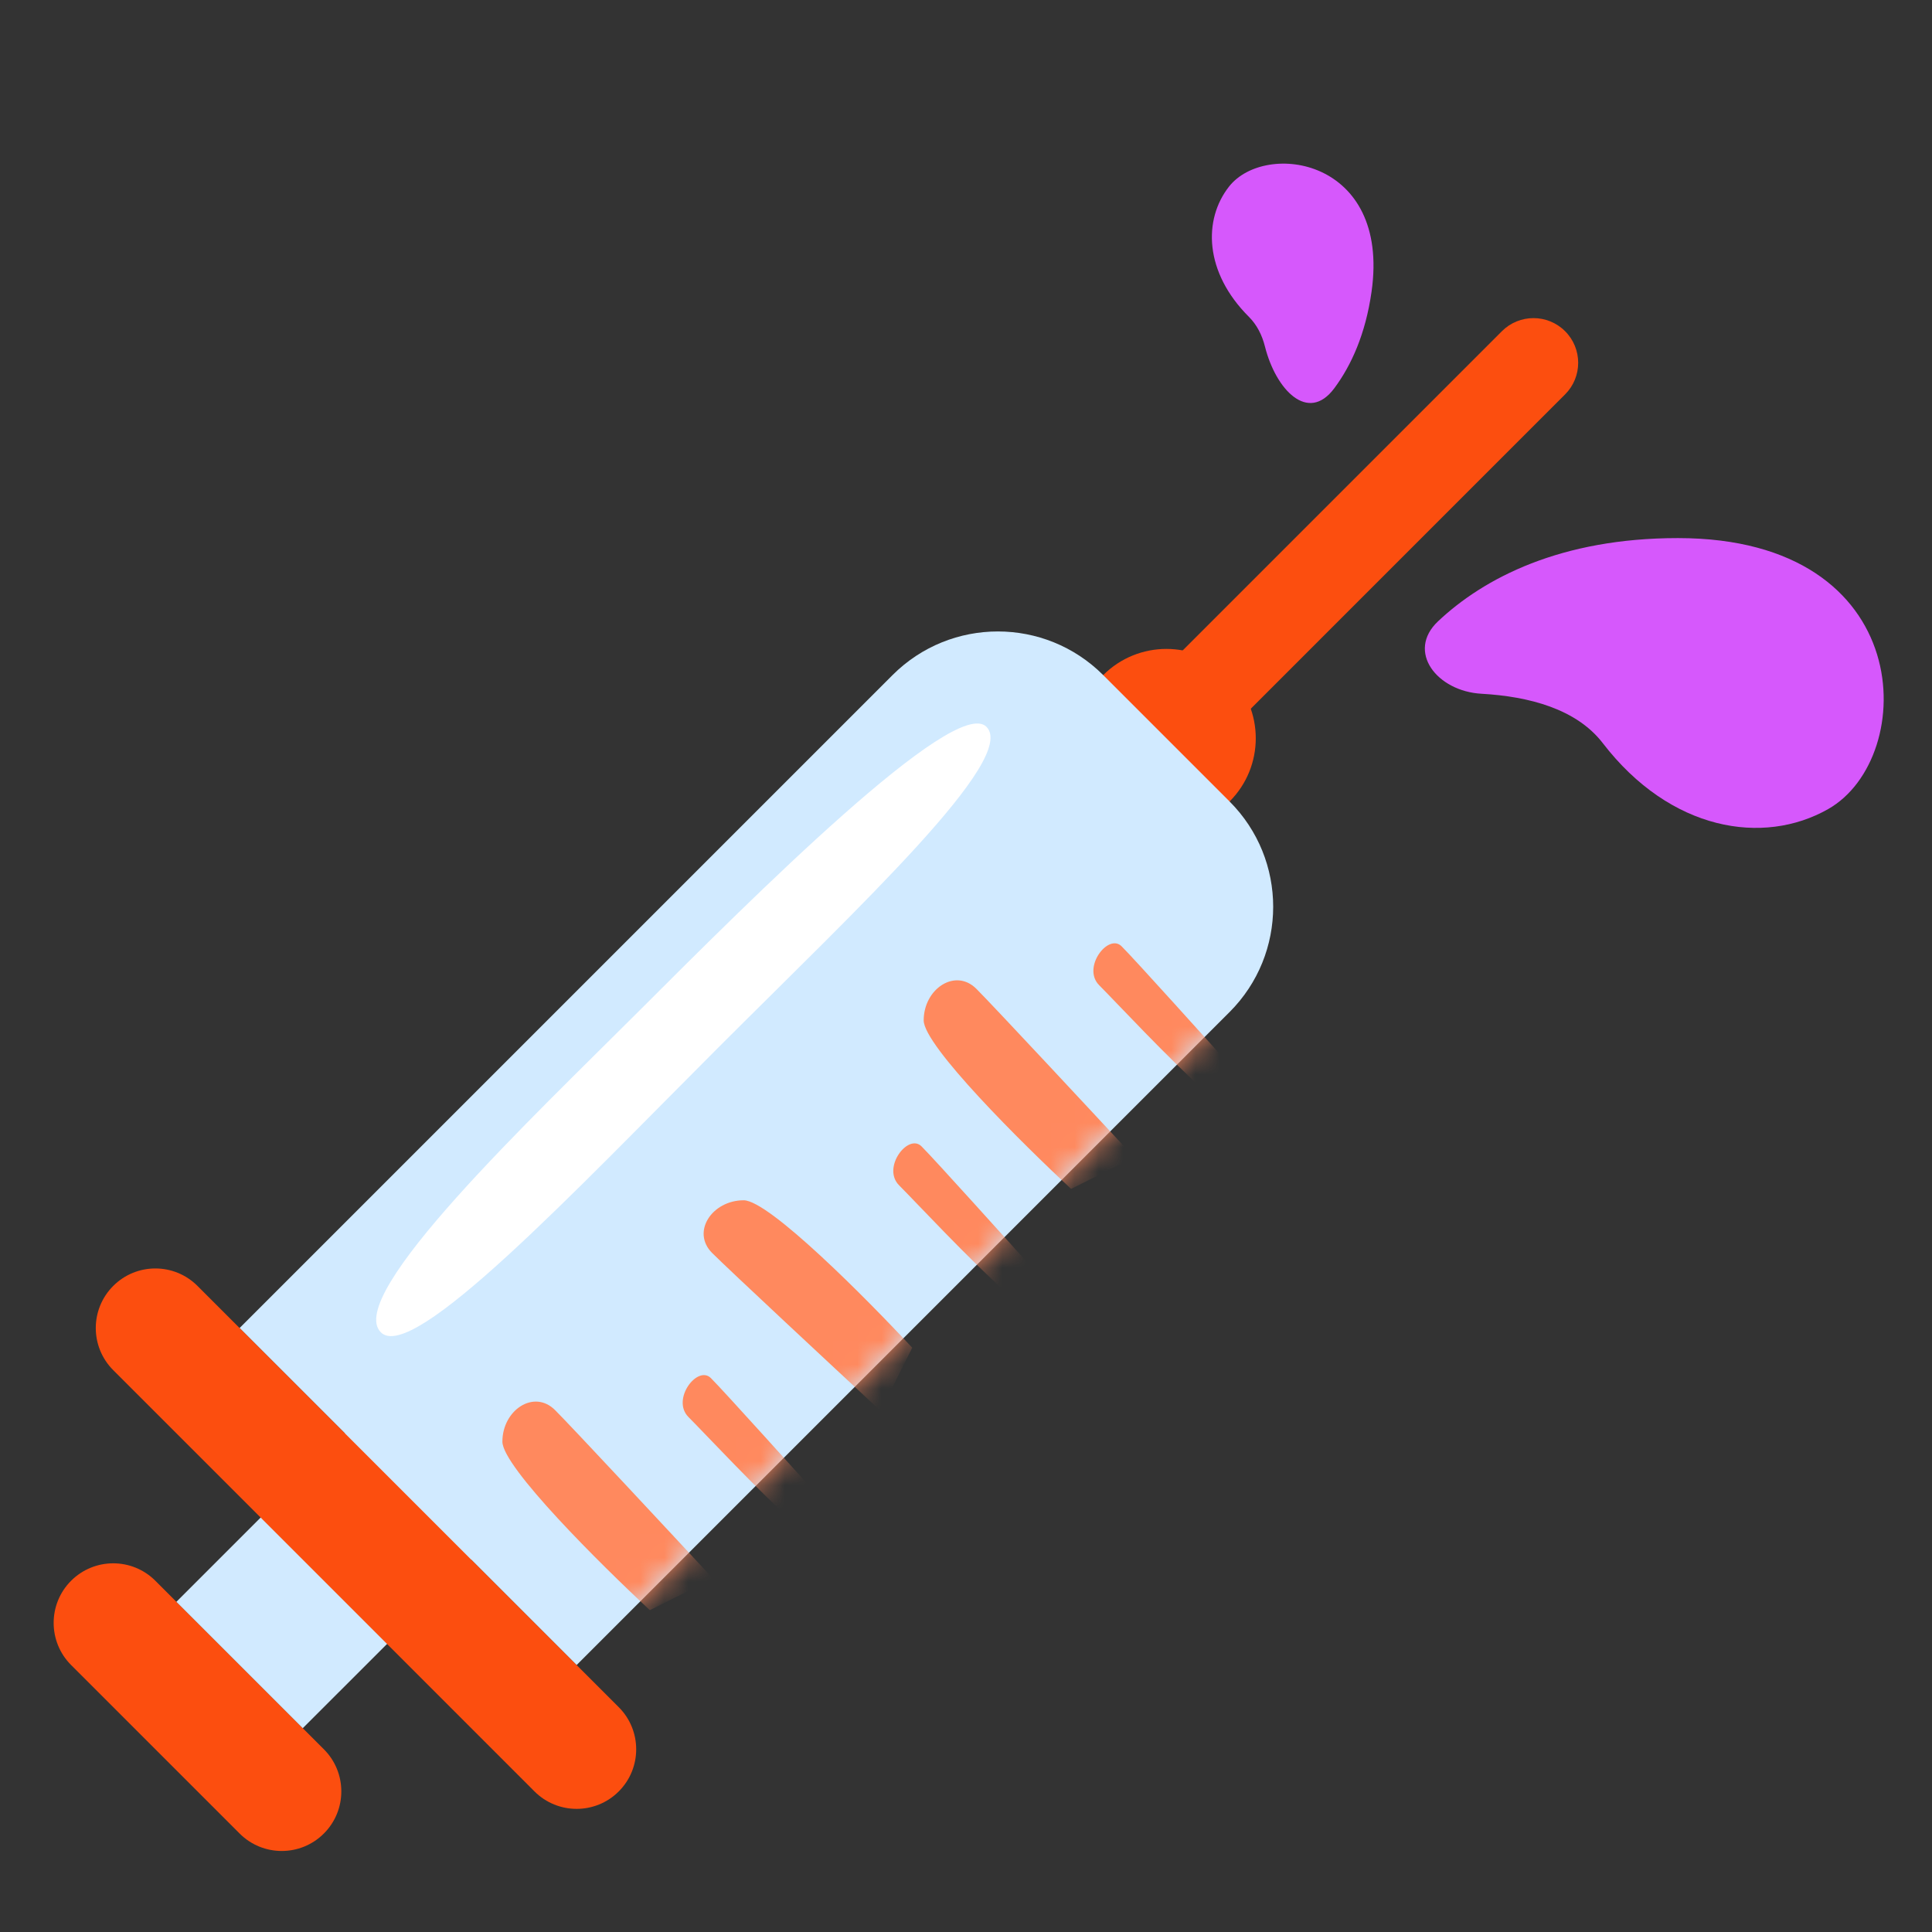 <svg width="80" height="80" viewBox="0 0 80 80" fill="none" xmlns="http://www.w3.org/2000/svg">
<rect x="0" y="0" width="80" height="80" fill="#333333" stroke="none"/>
<path fill-rule="evenodd" clip-rule="evenodd" d="M64.807 13.714C65.53 14.437 65.53 15.608 64.807 16.331L50.006 31.133C49.283 31.855 48.112 31.855 47.389 31.133C46.667 30.41 46.667 29.238 47.389 28.516L62.191 13.714C62.913 12.992 64.085 12.992 64.807 13.714Z" fill="#FC4E0F"/>
<path d="M43.065 35.804C41.62 34.359 41.62 32.016 43.065 30.571L45.682 27.954C47.127 26.509 49.47 26.509 50.915 27.954C52.36 29.399 52.36 31.742 50.915 33.187L48.298 35.804C46.853 37.249 44.511 37.249 43.065 35.804Z" fill="#FC4E0F"/>
<path d="M9.921 54.991L36.959 27.953C39.367 25.545 43.272 25.545 45.68 27.953L50.913 33.186C53.322 35.595 53.322 39.5 50.913 41.908L23.876 68.946L9.921 54.991Z" fill="#D1EAFF"/>
<path d="M2.944 68.945C1.981 67.981 1.981 66.419 2.944 65.456C3.908 64.493 5.47 64.493 6.433 65.456L13.411 72.434C14.374 73.397 14.374 74.959 13.411 75.922C12.447 76.886 10.885 76.886 9.922 75.922L2.944 68.945Z" fill="#FC4E0F"/>
<path d="M7.304 66.328L15.153 58.479L20.387 63.712L12.537 71.561L7.304 66.328Z" fill="#D1EAFF"/>
<path d="M4.689 56.735C3.725 55.772 3.725 54.21 4.689 53.247C5.652 52.283 7.214 52.283 8.177 53.247L25.621 70.69C26.584 71.654 26.584 73.216 25.621 74.179C24.658 75.142 23.096 75.142 22.132 74.179L4.689 56.735Z" fill="#FC4E0F"/>
<mask id="mask0_2879_285" style="mask-type:alpha" maskUnits="userSpaceOnUse" x="9" y="26" width="44" height="43">
<path d="M9.921 54.991L36.959 27.953C39.367 25.545 43.272 25.545 45.68 27.953L50.913 33.186C53.322 35.595 53.322 39.5 50.913 41.908L23.876 68.946L9.921 54.991Z" fill="#A8D4FF"/>
</mask>
<g mask="url(#mask0_2879_285)">
<path d="M20.803 59.696C20.803 60.742 24.873 64.783 26.909 66.673L29.524 65.365C27.635 63.33 23.681 59.085 22.983 58.388C22.111 57.516 20.803 58.387 20.803 59.696Z" fill="#FF895E"/>
<path d="M28.511 58.68C29.199 59.368 31.355 61.693 32.99 63.159L34.524 62.66C33.058 61.024 29.987 57.615 29.436 57.063C28.884 56.512 27.78 57.949 28.511 58.68Z" fill="#FF895E"/>
<path d="M37.231 49.083C37.92 49.772 40.075 52.096 41.711 53.562L43.245 53.063C41.779 51.428 38.708 48.018 38.157 47.467C37.605 46.916 36.501 48.352 37.231 49.083Z" fill="#FF895E"/>
<path d="M45.517 40.799C46.206 41.488 48.361 43.813 49.997 45.279L51.53 44.779C50.064 43.144 46.994 39.734 46.442 39.183C45.891 38.632 44.786 40.068 45.517 40.799Z" fill="#FF895E"/>
<path d="M30.795 49.701C31.842 49.701 35.883 53.772 37.773 55.807L36.464 58.422C34.429 56.533 30.185 52.579 29.487 51.882C28.615 51.009 29.487 49.701 30.795 49.701Z" fill="#FF895E"/>
<path d="M38.248 42.252C38.248 43.299 42.318 47.34 44.353 49.23L46.969 47.921C45.079 45.886 41.126 41.642 40.428 40.944C39.556 40.072 38.248 40.944 38.248 42.252Z" fill="#FF895E"/>
</g>
<path d="M15.771 55.17C14.244 53.643 22.094 46.23 26.455 41.869L26.472 41.852C31.127 37.197 39.538 28.786 40.846 30.095C42.156 31.405 35.612 37.508 29.725 43.395C23.838 49.282 17.079 56.478 15.771 55.17Z" fill="white"/>
<path d="M66.368 30.772C65.282 29.36 63.324 28.838 61.346 28.727C59.501 28.624 58.219 26.977 59.547 25.726C61.451 23.933 64.626 22.281 69.48 22.281C79.436 22.281 79.436 31.378 75.702 33.501C73.015 35.029 69.168 34.411 66.368 30.772Z" fill="#D658FC"/>
<path d="M51.714 13.119C52.051 13.455 52.261 13.881 52.38 14.353C52.827 16.128 54.158 17.545 55.251 16.076C55.955 15.13 56.544 13.83 56.793 12.08C57.579 6.556 52.4 5.82 50.897 7.719C49.815 9.087 49.863 11.271 51.714 13.119Z" fill="#D658FC"/>
</svg>
